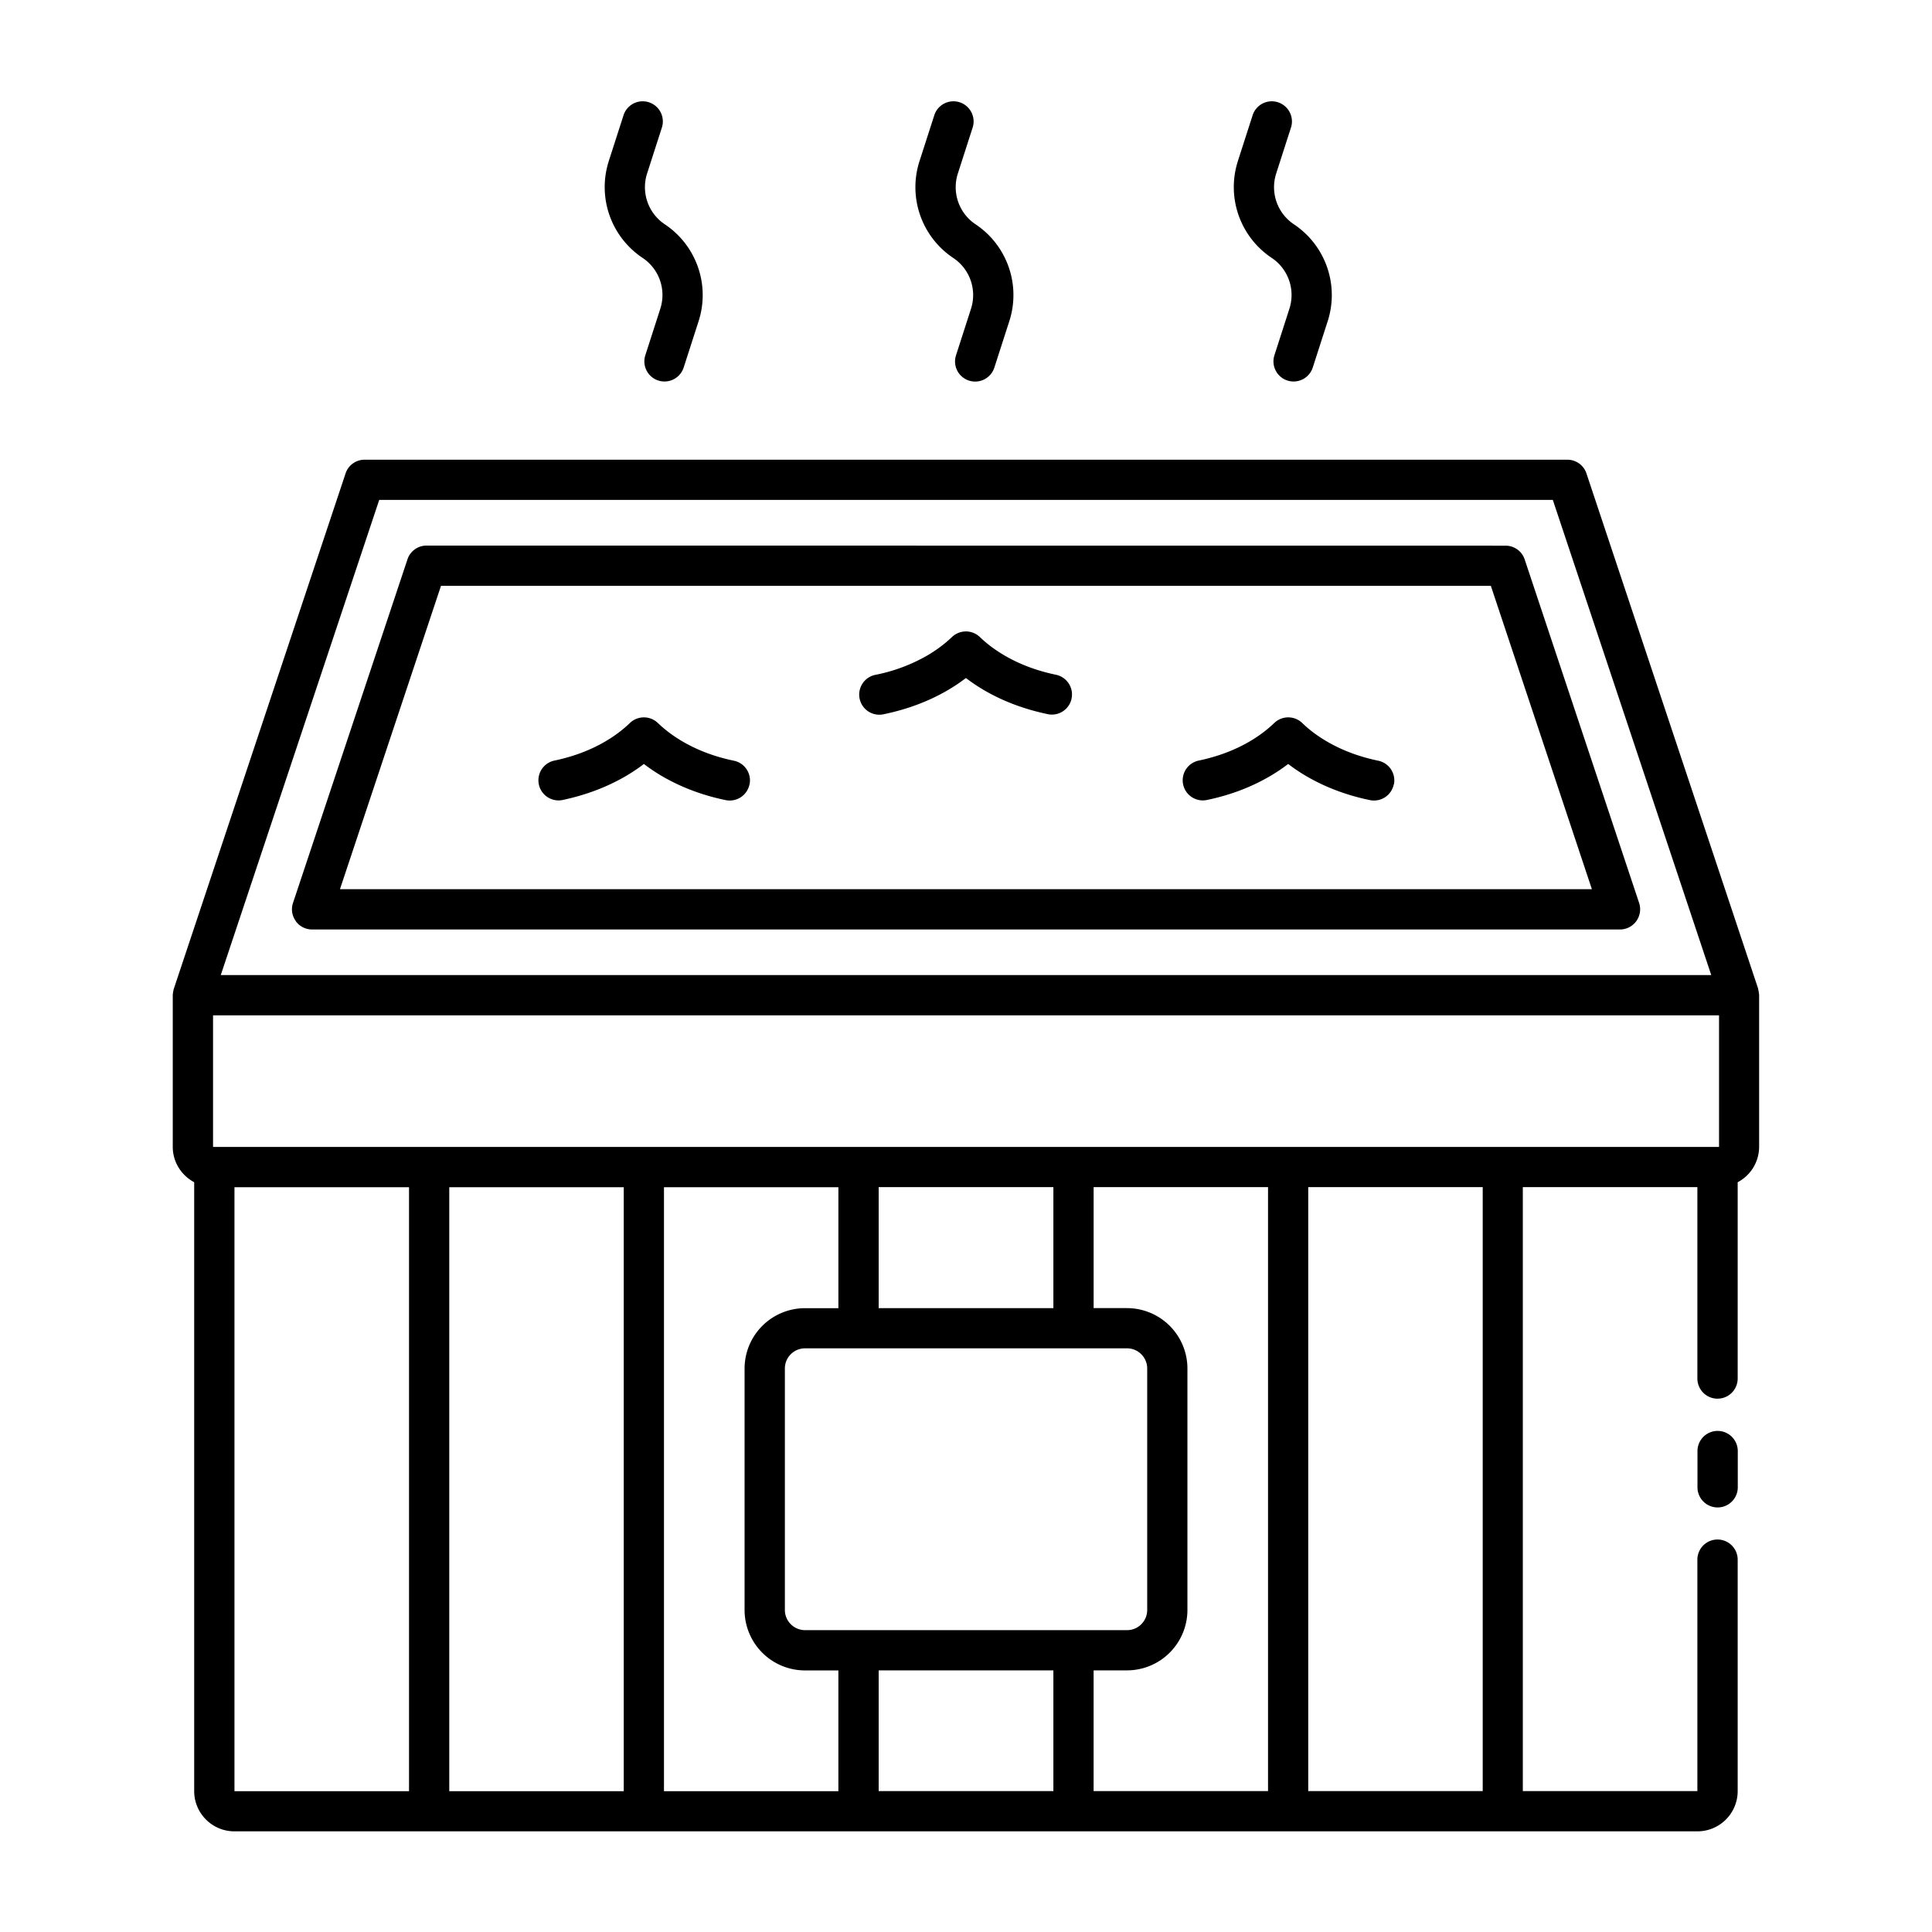 <svg xmlns="http://www.w3.org/2000/svg" class="svg u_1387302043" data-icon-custom="true" data-icon-name="jacuzzi_7665005.svg" viewBox="0 0 100 100"><path d="m91.004 51.18-8.89-26.676c-.141-.426-.54-.71-.989-.71h-62.25c-.45 0-.848.284-.988.71L8.997 51.18c-.02.055-.055.27-.055.328v7.852c0 .797.453 1.48 1.109 1.832v31.516c0 1.148.934 2.082 2.082 2.082H87.86a2.084 2.084 0 0 0 2.082-2.082v-11.98a1.043 1.043 0 1 0-2.086 0v11.98h-9.035V61.446h9.035v9.906a1.043 1.043 0 1 0 2.086 0v-10.16a2.079 2.079 0 0 0 1.11-1.832v-7.852c0-.058-.036-.277-.055-.328zm-2.027 8.184h-77.95v-6.809h77.95zm-47.31 25.012a1.045 1.045 0 0 1-1.042-1.043v-12.5c0-.575.465-1.043 1.043-1.043h16.668c.574 0 1.043.468 1.043 1.043v12.5c0 .574-.465 1.043-1.043 1.043zm3.813-16.668v-6.262h9.043v6.262zM32.285 61.45v31.262h-9.031V61.45zm2.082 0h9.028v6.261h-1.731a3.13 3.13 0 0 0-3.125 3.125v12.5a3.13 3.13 0 0 0 3.125 3.125h1.73v6.25h-9.027zM45.48 86.458h9.043v6.25H45.48zm11.125 0h1.73a3.13 3.13 0 0 0 3.126-3.125v-12.5a3.13 3.13 0 0 0-3.125-3.125h-1.73v-6.262h9.027v31.262h-9.028zM19.628 25.876h60.746l8.2 24.594H11.427zM12.136 61.45h9.035v31.262h-9.035zm64.609 31.258h-9.031V61.446h9.031zM15.307 47.677c.195.273.512.433.848.433H83.85a1.046 1.046 0 0 0 .992-1.37l-5.926-17.786c-.14-.425-.539-.71-.988-.71l-55.848-.005c-.45 0-.848.286-.989.711l-5.925 17.785a1.03 1.03 0 0 0 .144.938zm7.523-17.355h54.336l5.23 15.703h-64.8l5.23-15.703zm67.117 44.785v1.875a1.043 1.043 0 1 1-2.086 0v-1.875a1.043 1.043 0 1 1 2.086 0zM47.592 8.345l.778-2.414a1.043 1.043 0 0 1 1.984.64l-.777 2.414a2.309 2.309 0 0 0 .918 2.625 4.4 4.4 0 0 1 1.75 5.004l-.778 2.414a1.044 1.044 0 0 1-1.312.672 1.04 1.04 0 0 1-.672-1.308l.777-2.414a2.309 2.309 0 0 0-.918-2.625 4.403 4.403 0 0 1-1.753-5zm16.477 0 .778-2.414a1.043 1.043 0 0 1 1.984.64l-.777 2.414a2.309 2.309 0 0 0 .918 2.625 4.403 4.403 0 0 1 1.754 5l-.778 2.415a1.044 1.044 0 0 1-1.312.671 1.04 1.04 0 0 1-.672-1.308l.777-2.414a2.309 2.309 0 0 0-.918-2.625 4.403 4.403 0 0 1-1.754-5zm-32.562 0 .778-2.414a1.043 1.043 0 0 1 1.984.64l-.777 2.414a2.309 2.309 0 0 0 .918 2.625 4.403 4.403 0 0 1 1.754 5l-.778 2.415a1.044 1.044 0 0 1-1.312.671 1.04 1.04 0 0 1-.672-1.308l.777-2.414a2.309 2.309 0 0 0-.918-2.625 4.403 4.403 0 0 1-1.754-5zM55.464 36.16a1.04 1.04 0 0 1-1.234.804c-1.2-.25-2.305-.664-3.277-1.23a9.074 9.074 0 0 1-.957-.64c-.301.23-.621.445-.957.64-.973.566-2.075.98-3.278 1.23a1.042 1.042 0 1 1-.425-2.039 8.805 8.805 0 0 0 2.652-.992c.48-.281.914-.605 1.285-.96a1.045 1.045 0 0 1 1.445 0c.371.359.805.679 1.286.96.777.453 1.671.79 2.652.992.562.118.926.668.808 1.23zm-16.672 4.445a1.043 1.043 0 0 1-1.23.809c-1.2-.246-2.3-.664-3.277-1.23a9.074 9.074 0 0 1-.957-.641c-.301.23-.621.445-.957.64-.977.567-2.079.98-3.278 1.23a1.042 1.042 0 0 1-.422-2.04c.977-.202 1.871-.534 2.649-.99.48-.278.91-.602 1.285-.962a1.045 1.045 0 0 1 1.445 0c.375.36.809.684 1.285.961.782.457 1.672.79 2.653.993.562.117.926.668.808 1.23zm33.348 0a1.043 1.043 0 0 1-1.23.809c-1.2-.246-2.3-.664-3.277-1.23a9.074 9.074 0 0 1-.957-.641c-.301.23-.621.445-.957.64-.977.57-2.078.985-3.278 1.23a1.042 1.042 0 0 1-.422-2.04c.977-.202 1.871-.534 2.653-.99.476-.278.91-.602 1.285-.962a1.045 1.045 0 0 1 1.445 0c.371.36.805.684 1.285.961.782.457 1.672.79 2.653.993.562.117.925.668.808 1.23z"/></svg>